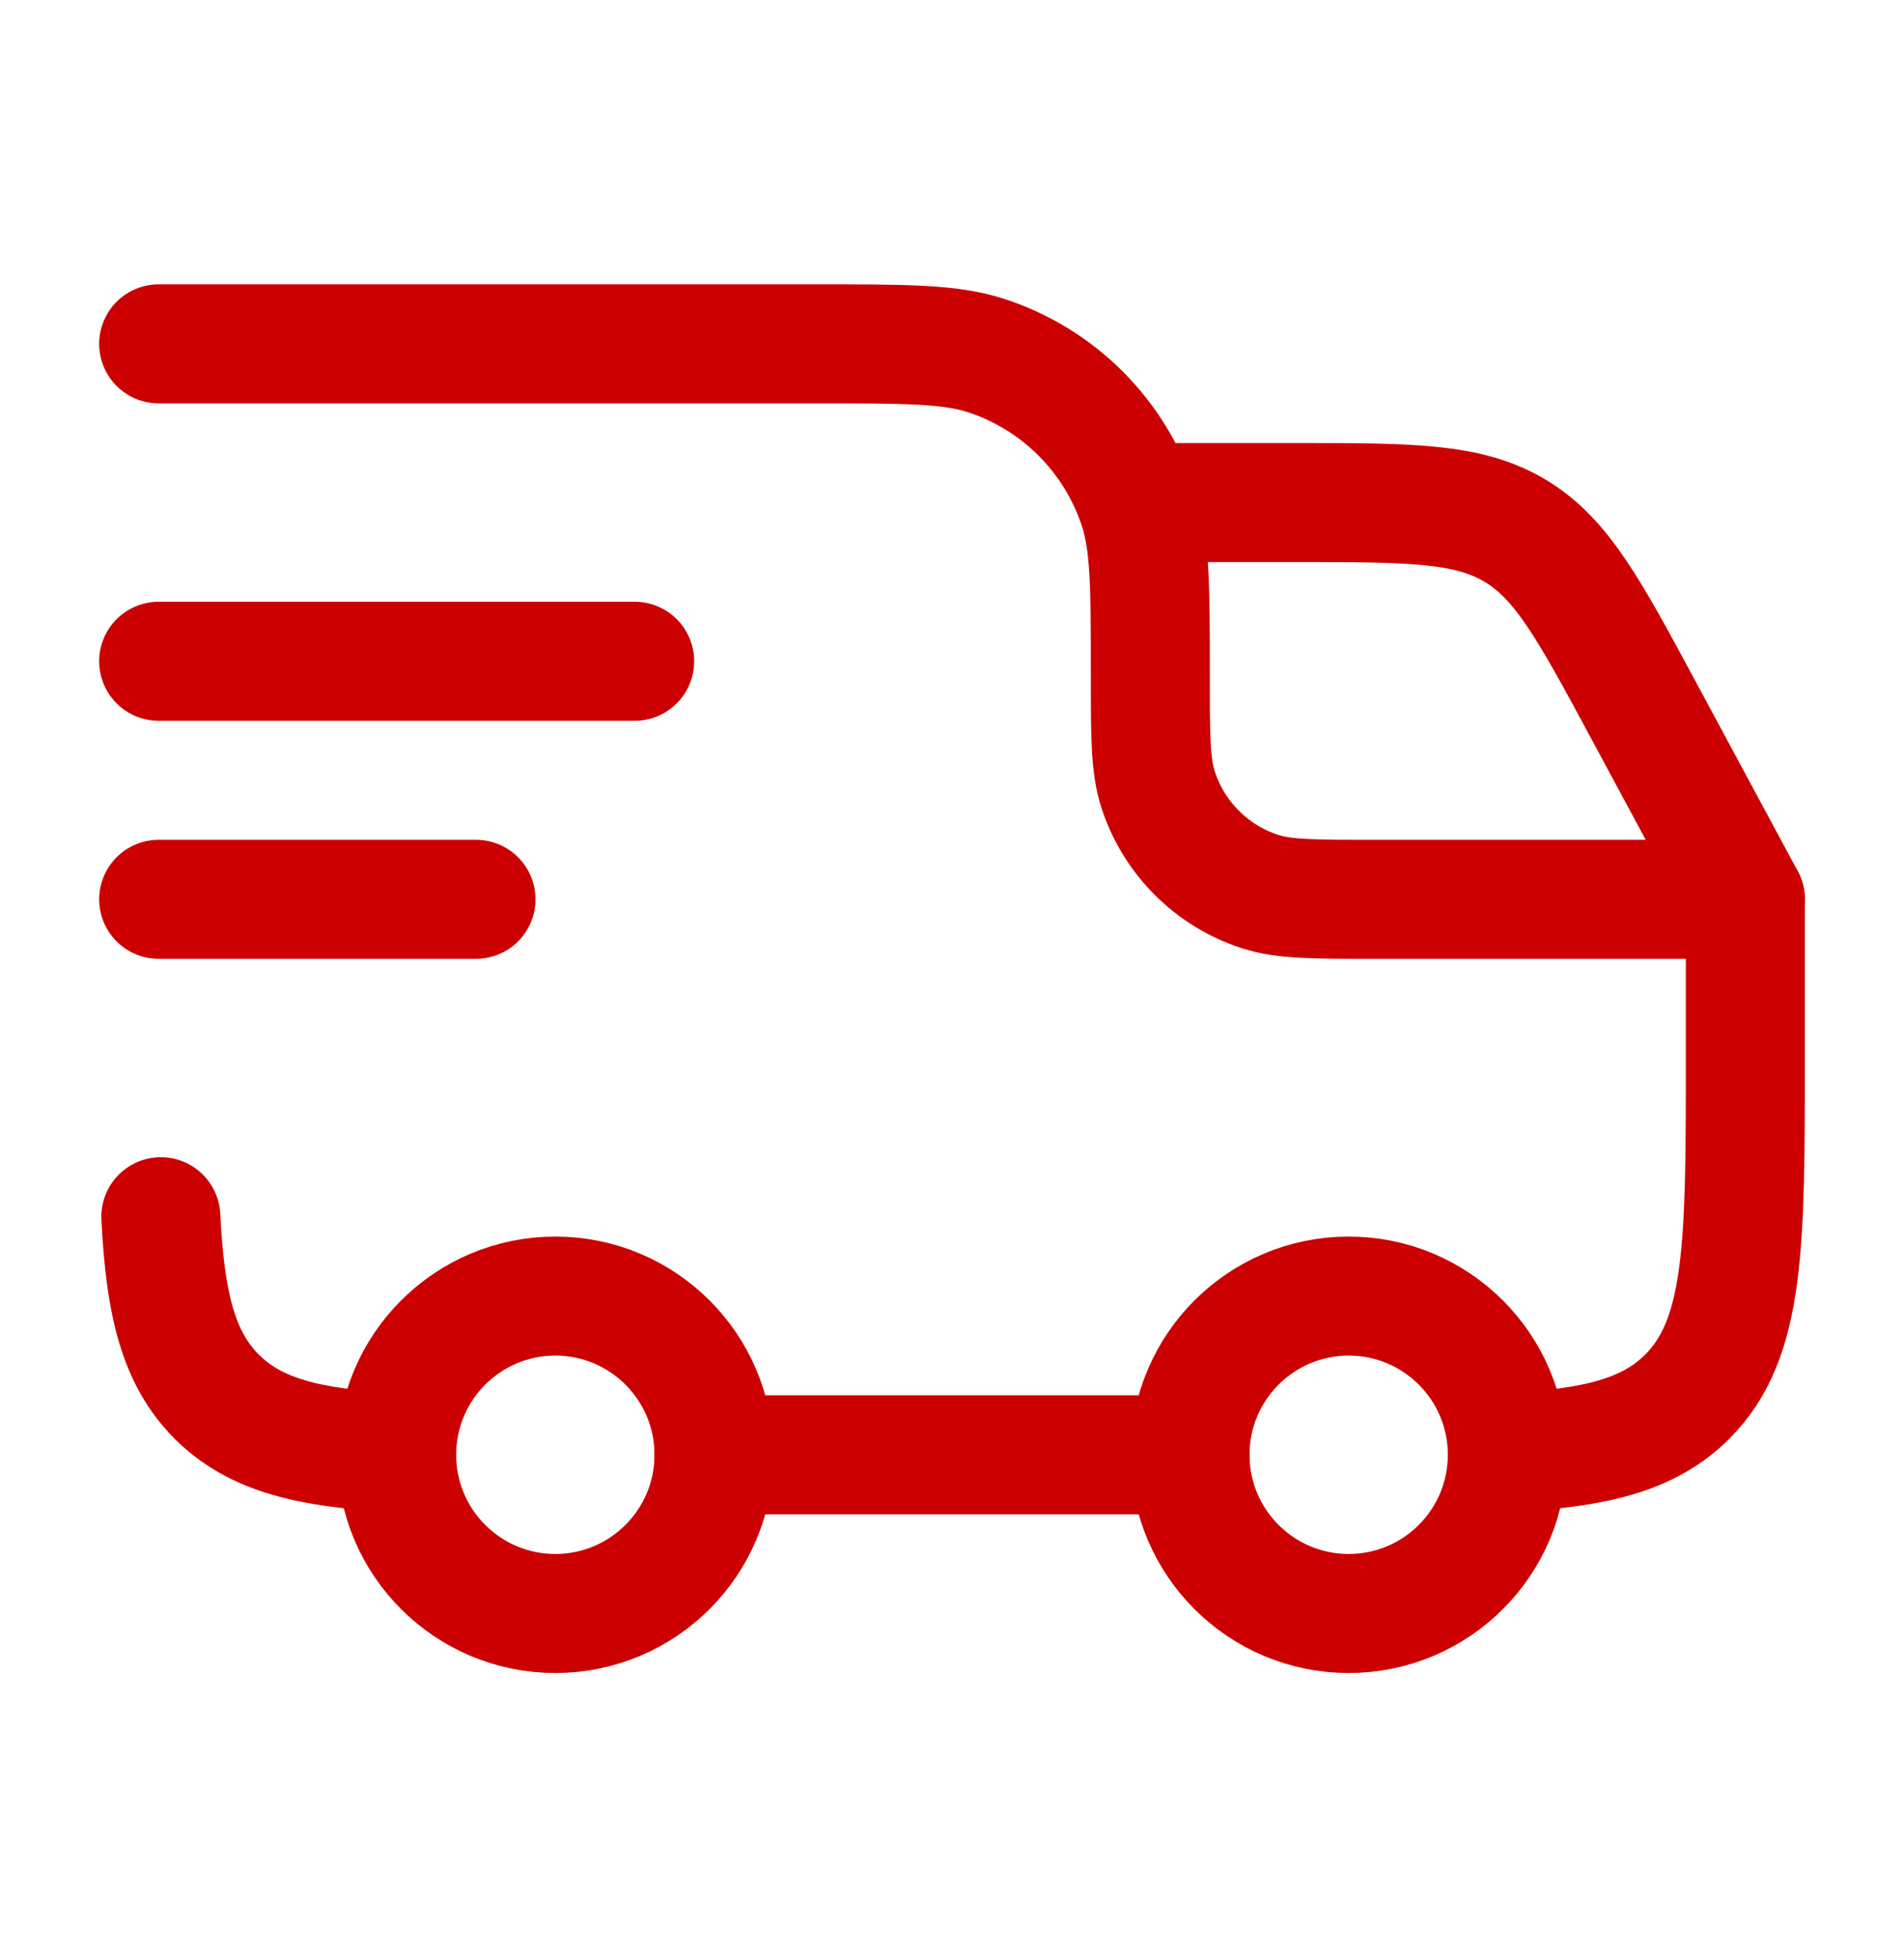 <svg xmlns="http://www.w3.org/2000/svg" width="36" height="37" viewBox="0 0 36 37" fill="none"><path d="M25.5 30.5C27.157 30.5 28.5 29.157 28.5 27.5C28.5 25.843 27.157 24.5 25.5 24.5C23.843 24.5 22.5 25.843 22.5 27.5C22.5 29.157 23.843 30.5 25.5 30.5Z" stroke="#CC0001" stroke-width="2.25"></path><path d="M10.5 30.5C12.157 30.5 13.5 29.157 13.5 27.5C13.5 25.843 12.157 24.5 10.5 24.5C8.843 24.5 7.5 25.843 7.5 27.5C7.5 29.157 8.843 30.5 10.5 30.5Z" stroke="#CC0001" stroke-width="2.25"></path><path d="M7.5 27.459C5.855 27.377 4.829 27.132 4.098 26.402C3.368 25.671 3.123 24.645 3.041 23M13.5 27.5H22.5M28.5 27.459C30.145 27.377 31.171 27.132 31.902 26.402C33 25.303 33 23.535 33 20V17H25.95C24.833 17 24.275 17 23.823 16.853C22.91 16.556 22.194 15.84 21.897 14.927C21.75 14.475 21.75 13.917 21.75 12.8C21.75 11.125 21.75 10.287 21.53 9.609C21.085 8.239 20.011 7.165 18.641 6.72C17.963 6.5 17.125 6.5 15.45 6.5H3" stroke="#CC0001" stroke-width="2.25" stroke-linecap="round" stroke-linejoin="round"></path><path d="M3 12.5H12" stroke="#CC0001" stroke-width="2.25" stroke-linecap="round" stroke-linejoin="round"></path><path d="M3 17H9" stroke="#CC0001" stroke-width="2.25" stroke-linecap="round" stroke-linejoin="round"></path><path d="M21.75 9.5H24.482C26.665 9.5 27.756 9.5 28.645 10.031C29.533 10.561 30.05 11.522 31.085 13.444L33 17" stroke="#CC0001" stroke-width="2.25" stroke-linecap="round" stroke-linejoin="round"></path></svg>